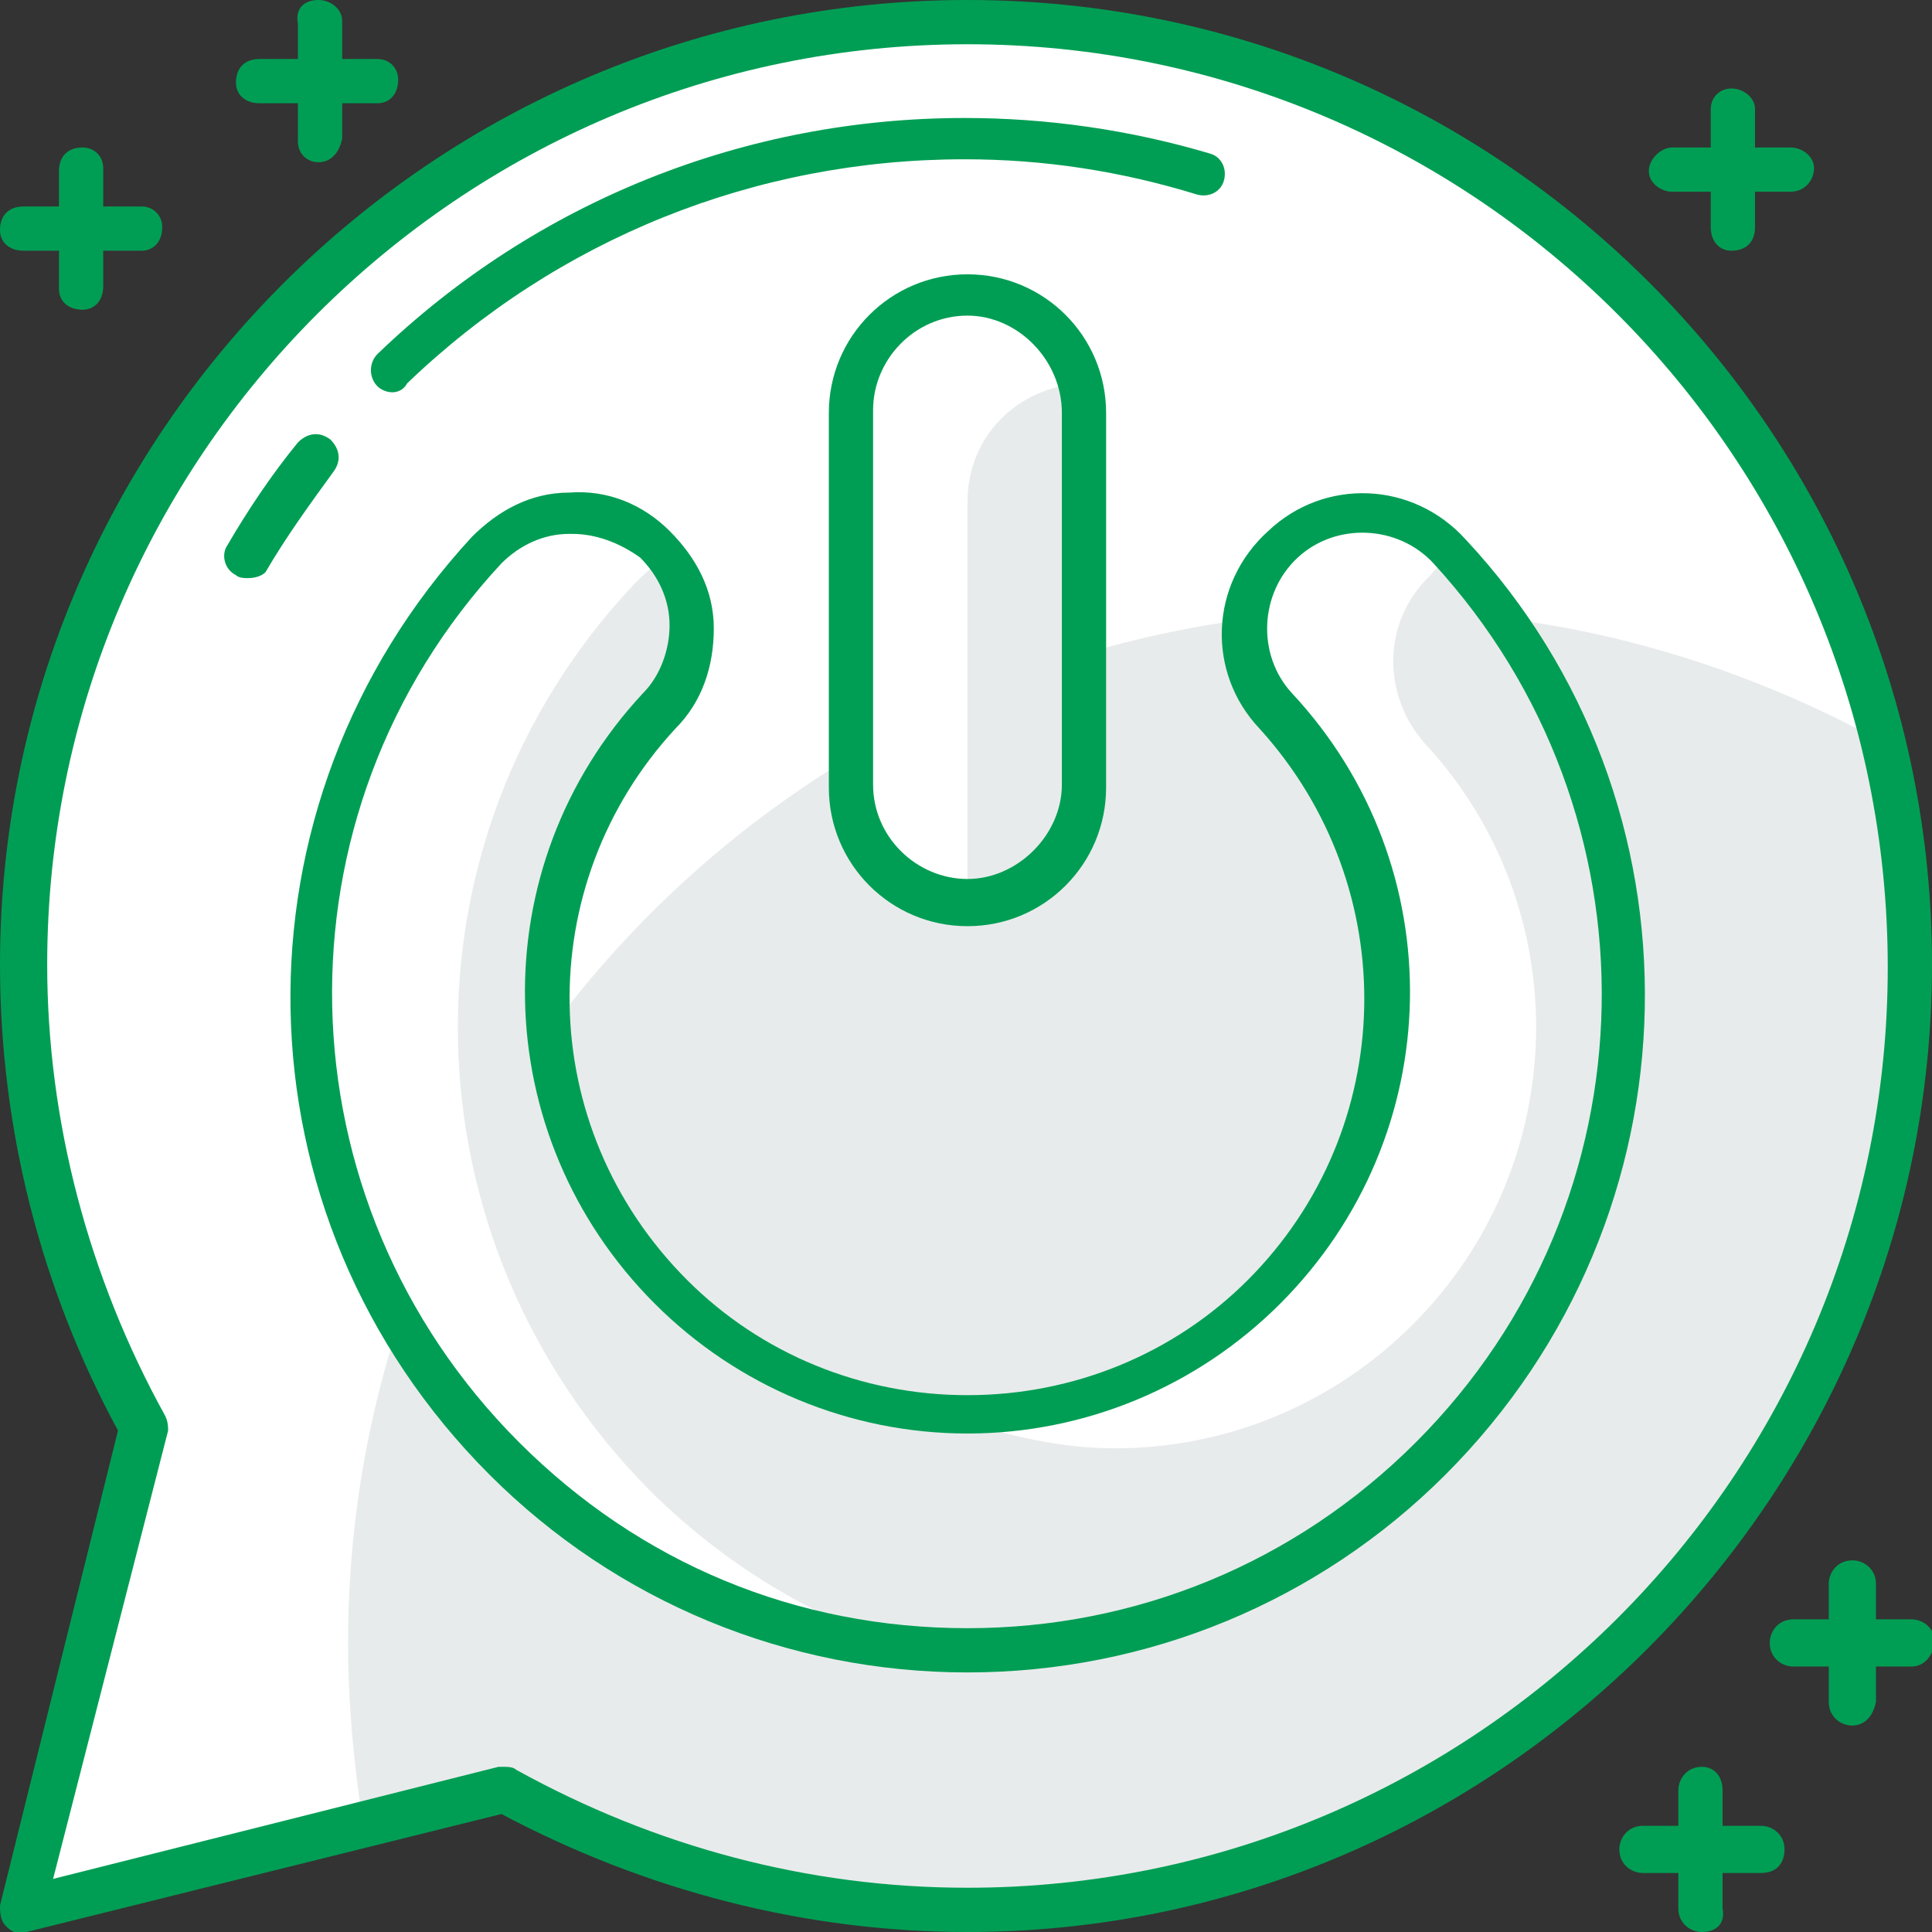 <svg xmlns="http://www.w3.org/2000/svg" xmlns:xlink="http://www.w3.org/1999/xlink" id="layer_1" x="0px" y="0px" viewBox="0 0 65.5 65.5" style="enable-background:new 0 0 65.5 65.5;" xml:space="preserve"><rect x="0" y="0" width="65.5" height="65.5" fill="#333333" stroke="none"/><style type="text/css">	.st0{fill:#FFFFFF;}	.st1{fill:#E8EBEC;}	.st2{fill:#009E54;}</style><g>	<g>		<path class="st0" d="M32.8,0.8c-17.7,0-32,14.3-32,32c0,5.7,1.5,11,4.1,15.6L0.8,64.7l16.3-4.1c4.6,2.6,10,4.1,15.7,4.1    c17.7,0,32-14.3,32-32C64.8,15.1,50.4,0.8,32.8,0.8z"></path>	</g>	<g>		<path class="st1" d="M32.8,64.7c17.7,0,32-14.3,32-32c0-2.6-0.3-5.1-0.9-7.5c-5.1-2.8-10.9-4.5-17.1-4.5c-19.3,0-35,15.7-35,35    c0,2.1,0.2,4.1,0.5,6.1l4.8-1.2C21.7,63.3,27.1,64.7,32.8,64.7z"></path>	</g>	<g>		<path class="st0" d="M49.1,18.7c-1.5-1.6-4-1.7-5.7-0.2c-1.6,1.5-1.7,4-0.2,5.7c5.2,5.6,5,14.3-0.4,19.7    c-2.7,2.7-6.3,4.2-10.1,4.2c-3.8,0-7.4-1.5-10.1-4.2c-5.4-5.4-5.6-14.1-0.4-19.7c1.5-1.6,1.4-4.2-0.2-5.7    c-1.6-1.5-4.2-1.4-5.7,0.2C8.3,27.5,8.6,41,17,49.5c4.2,4.2,9.8,6.5,15.7,6.5c5.9,0,11.5-2.3,15.7-6.5    C56.9,41,57.2,27.5,49.1,18.7z"></path>	</g>	<g>		<path class="st0" d="M32.8,30.6c2.2,0,4-1.8,4-4V14c0-2.2-1.8-4-4-4s-4,1.8-4,4v12.7C28.8,28.8,30.5,30.6,32.8,30.6z"></path>	</g>	<g>		<path class="st1" d="M48.5,49.5c8.4-8.4,8.7-21.8,0.8-30.6c-0.3,0.2-0.6,0.3-0.8,0.6c-1.6,1.5-1.7,4-0.2,5.7    c5.2,5.6,5,14.3-0.4,19.7c-2.7,2.7-6.3,4.2-10.1,4.2c-1.8,0-3.6-0.4-5.3-1c-3.7-0.1-7.2-1.5-9.8-4.2c-5.4-5.4-5.6-14.1-0.4-19.7    c1.4-1.5,1.4-3.7,0.2-5.2c-0.4,0.2-0.7,0.5-1,0.8C13.3,28.5,13.6,42,22,50.5c2.5,2.5,5.6,4.4,8.9,5.4c0.6,0.1,1.2,0.1,1.9,0.1    C38.7,56,44.3,53.7,48.5,49.5z"></path>	</g>	<g>		<path class="st1" d="M32.8,17v12.7c0,0.3,0.1,0.7,0.1,1c2.1-0.1,3.9-1.8,3.9-4V14c0-0.3-0.1-0.7-0.1-1    C34.5,13.1,32.8,14.8,32.8,17z"></path>	</g>	<g>		<path class="st2" d="M32.8,56.7c-6.1,0-11.9-2.4-16.2-6.7c-8.8-8.8-9-22.7-0.6-31.8c0.9-0.9,2-1.5,3.3-1.5    c1.3-0.1,2.5,0.4,3.4,1.3c0.9,0.9,1.5,2,1.5,3.3c0,1.3-0.4,2.5-1.3,3.4c-4.9,5.3-4.8,13.5,0.4,18.7c2.5,2.5,5.9,3.9,9.5,3.9    c3.6,0,7-1.4,9.5-3.9c5.1-5.1,5.3-13.3,0.4-18.7c-1.8-1.9-1.7-4.9,0.3-6.7c1.9-1.8,4.9-1.7,6.7,0.3h0C58,27.2,57.8,41.2,49,50    C44.7,54.3,38.9,56.7,32.8,56.7z M19.4,18.1c0,0-0.1,0-0.1,0c-0.9,0-1.7,0.4-2.3,1c-7.9,8.5-7.6,21.6,0.6,29.8    c4.1,4.1,9.4,6.3,15.2,6.3c5.7,0,11.1-2.2,15.2-6.3c8.2-8.2,8.4-21.3,0.6-29.8h0c-1.2-1.3-3.3-1.4-4.6-0.2    c-1.3,1.2-1.4,3.3-0.2,4.6c5.5,5.9,5.3,15-0.4,20.7c-2.8,2.8-6.6,4.4-10.6,4.4c-4,0-7.8-1.6-10.6-4.4c-5.7-5.7-5.9-14.8-0.4-20.7    c0.6-0.6,0.9-1.5,0.9-2.3c0-0.9-0.4-1.7-1-2.3C21,18.4,20.2,18.1,19.4,18.1z"></path>	</g>	<g>		<path class="st2" d="M32.8,31.4c-2.6,0-4.7-2.1-4.7-4.7V14c0-2.6,2.1-4.7,4.7-4.7c2.6,0,4.7,2.1,4.7,4.7v12.7    C37.5,29.3,35.4,31.4,32.8,31.4z M32.8,10.7c-1.8,0-3.2,1.5-3.2,3.2v12.7c0,1.8,1.5,3.2,3.2,3.2s3.2-1.5,3.2-3.2V14    C36,12.2,34.5,10.7,32.8,10.7z"></path>	</g>	<g>		<path class="st2" d="M32.8,65.5c-5.5,0-10.9-1.4-15.8-4l-16.1,4c-0.3,0.1-0.5,0-0.7-0.2C0,65.1,0,64.8,0,64.6l4-16.1    c-2.6-4.8-4-10.2-4-15.8C0,14.7,14.7,0,32.8,0s32.7,14.7,32.7,32.7S50.8,65.5,32.8,65.5z M17.1,59.9c0.1,0,0.3,0,0.4,0.1    c4.7,2.6,9.9,4,15.3,4C50,64,64,50,64,32.8C64,15.5,50,1.5,32.8,1.5c-17.2,0-31.2,14-31.2,31.2c0,5.3,1.4,10.6,4,15.3    c0.1,0.2,0.1,0.4,0.1,0.5L1.8,63.7l15.1-3.8C17,59.9,17,59.9,17.1,59.9z"></path>	</g>	<g>		<path class="st2" d="M4.8,8.5h-4C0.3,8.5,0,8.2,0,7.8C0,7.3,0.3,7,0.8,7h4c0.4,0,0.7,0.3,0.7,0.7C5.5,8.2,5.2,8.5,4.8,8.5z"></path>	</g>	<g>		<path class="st2" d="M2.8,10.5C2.3,10.5,2,10.2,2,9.8v-4C2,5.3,2.3,5,2.8,5c0.4,0,0.7,0.3,0.7,0.7v4C3.5,10.2,3.2,10.5,2.8,10.5z"></path>	</g>	<g>		<path class="st2" d="M12.8,3.5h-4C8.3,3.5,8,3.2,8,2.8C8,2.3,8.3,2,8.8,2h4c0.4,0,0.7,0.3,0.7,0.7C13.5,3.2,13.2,3.5,12.8,3.5z"></path>	</g>	<g>		<path class="st2" d="M10.8,5.5c-0.4,0-0.7-0.3-0.7-0.7v-4C10,0.3,10.3,0,10.8,0c0.4,0,0.8,0.3,0.8,0.7v4    C11.5,5.2,11.2,5.5,10.8,5.5z"></path>	</g>	<g>		<path class="st2" d="M59.7,63.5h-4c-0.4,0-0.8-0.3-0.8-0.8c0-0.4,0.3-0.8,0.8-0.8h4c0.4,0,0.8,0.3,0.8,0.8    C60.5,63.2,60.2,63.5,59.7,63.5z"></path>	</g>	<g>		<path class="st2" d="M57.7,65.5c-0.4,0-0.8-0.3-0.8-0.8v-4c0-0.4,0.3-0.8,0.8-0.8c0.4,0,0.7,0.3,0.7,0.8v4    C58.5,65.2,58.2,65.5,57.7,65.5z"></path>	</g>	<g>		<path class="st2" d="M64.8,56.5h-4c-0.4,0-0.8-0.3-0.8-0.8c0-0.4,0.3-0.8,0.8-0.8h4c0.4,0,0.8,0.3,0.8,0.8    C65.5,56.2,65.2,56.5,64.8,56.5z"></path>	</g>	<g>		<path class="st2" d="M62.8,58.5c-0.4,0-0.8-0.3-0.8-0.8v-4c0-0.4,0.3-0.8,0.8-0.8c0.4,0,0.8,0.3,0.8,0.8v4    C63.5,58.2,63.2,58.5,62.8,58.5z"></path>	</g>	<g>		<path class="st2" d="M60.7,6.5h-4c-0.4,0-0.8-0.3-0.8-0.7S56.3,5,56.7,5h4c0.4,0,0.8,0.3,0.8,0.7S61.2,6.5,60.7,6.5z"></path>	</g>	<g>		<path class="st2" d="M58.7,8.5c-0.4,0-0.7-0.3-0.7-0.8v-4C58,3.3,58.3,3,58.7,3c0.4,0,0.8,0.3,0.8,0.7v4    C59.5,8.2,59.2,8.5,58.7,8.5z"></path>	</g>	<g>		<path class="st2" d="M13.3,13.3c-0.2,0-0.4-0.1-0.5-0.2c-0.3-0.3-0.3-0.8,0-1.1c5.4-5.2,12.5-8,19.9-8c2.8,0,5.6,0.4,8.3,1.2    c0.4,0.1,0.6,0.5,0.5,0.9c-0.1,0.4-0.5,0.6-0.9,0.5c-2.6-0.8-5.2-1.2-7.9-1.2c-7.1,0-13.8,2.7-18.9,7.6    C13.7,13.2,13.5,13.3,13.3,13.3z"></path>	</g>	<g>		<path class="st2" d="M8.4,19.6c-0.1,0-0.3,0-0.4-0.1c-0.4-0.2-0.5-0.7-0.3-1c0.7-1.2,1.5-2.4,2.4-3.5c0.3-0.3,0.7-0.4,1.1-0.1    c0.3,0.3,0.4,0.7,0.1,1.1c-0.8,1.1-1.6,2.2-2.3,3.4C8.9,19.5,8.7,19.6,8.4,19.6z"></path>	</g></g></svg>